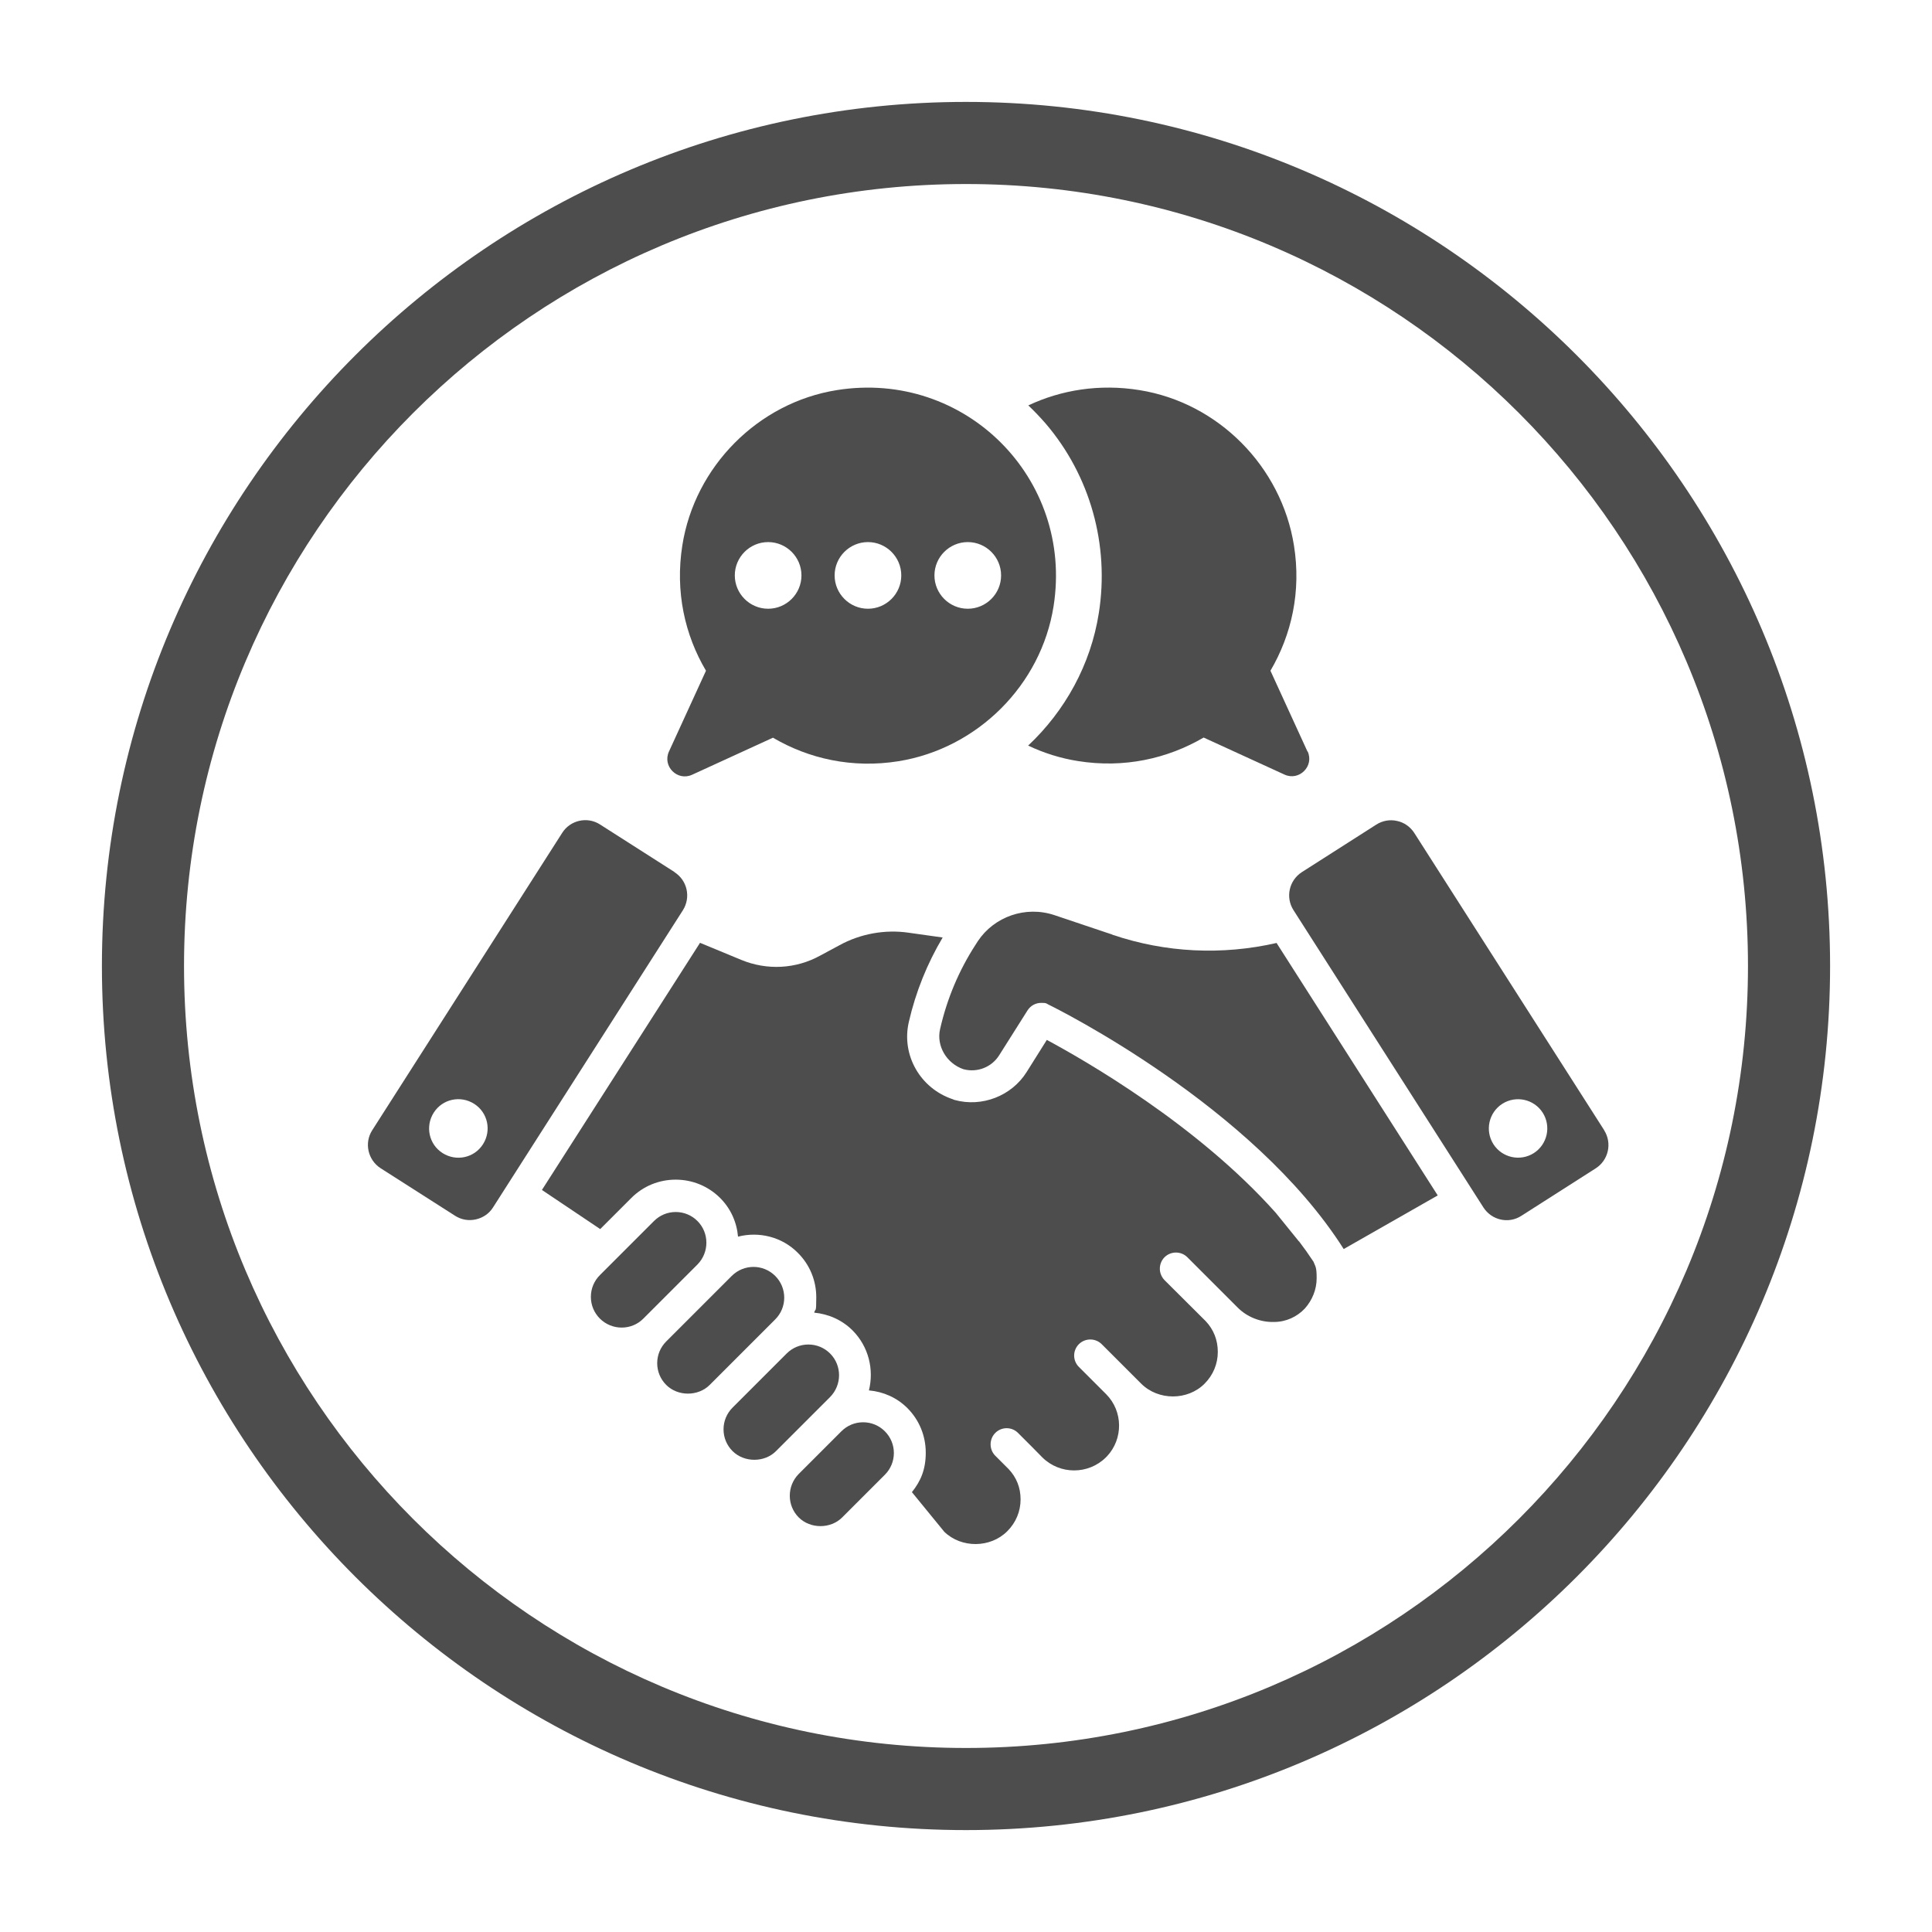 <svg viewBox="0 0 1200 1200" version="1.1" xmlns="http://www.w3.org/2000/svg" data-sanitized-data-name="Layer 1" data-name="Layer 1" id="Layer_1">
  <defs>
    <style>
      .cls-1 {
        fill: #4c4d4c;
        stroke-width: 0px;
      }
    </style>
  </defs>
  <path d="M600,63.3C304.1,63.3,63.3,304.1,63.3,600s240.7,536.7,536.7,536.7,536.7-240.7,536.7-536.7S895.9,63.3,600,63.3ZM600,1085.7c-268.3,0-485.7-217.5-485.7-485.7S331.7,114.3,600,114.3s485.7,217.5,485.7,485.7-217.5,485.7-485.7,485.7Z" class="cls-1"></path>
  <g>
    <g>
      <path d="M812.1,466.8l-23-50.2c13.1-22.3,19.2-49.2,14.6-77.8-7.8-49-47-88.7-96-96.5-24.8-4-48.6-.1-69,9.5,3.8,3.6,7.4,7.4,10.8,11.3,27.6,32.3,39.7,75.3,33,117.7-5,32-21,60.8-43.9,82.3,9.7,4.6,20.1,7.9,30.9,9.6,28.7,4.6,55.7-1.5,78.1-14.6l50.2,23c9.1,4.2,18.6-5.2,14.4-14.4Z" class="cls-1"></path>
      <path d="M429.9,481.2l50.2-23c22.3,13.1,49.3,19.2,78,14.6,49-7.9,88.6-47.3,96.3-96.3,12.5-79.4-55.1-146.9-134.6-134.2-49,7.8-88.3,47.5-96,96.5-4.5,28.6,1.5,55.5,14.7,77.8l-23,50.2c-4.2,9.2,5.3,18.6,14.4,14.4ZM580.4,357.4c0-11.4,9.3-20.7,20.7-20.7s20.7,9.3,20.7,20.7-9.3,20.7-20.7,20.7-20.7-9.3-20.7-20.7ZM518.4,357.4c0-11.4,9.3-20.7,20.7-20.7s20.7,9.3,20.7,20.7-9.3,20.7-20.7,20.7-20.7-9.3-20.7-20.7ZM456.4,357.4c0-11.4,9.3-20.7,20.7-20.7s20.7,9.3,20.7,20.7-9.3,20.7-20.7,20.7-20.7-9.3-20.7-20.7Z" class="cls-1"></path>
    </g>
    <g>
      <path d="M806.9,771.2l-14.5-17.9c-48.8-54.8-118.8-94.8-142.2-107.4l-12.5,19.9c-9.3,14.9-27.8,22.1-44.8,17.4-.3,0-.7-.3-1-.4-20.3-6.7-32.2-27.5-27.4-48.1,4.3-18.7,11.4-36.2,21-52.4l-21.3-3c-14.6-2.1-29.9.7-42.8,7.8l-11.9,6.4c-15.2,8.4-33.1,9.3-49.1,2.7l-25.6-10.6-98.2,153.5,36.2,24.3,19.3-19.3c7.4-7.4,17.2-11.4,27.6-11.4s20.3,4.1,27.6,11.4c6.5,6.5,10.3,14.9,11.1,24,12.9-3.3,27.2,0,37.2,10.1,7.4,7.4,11.4,17.2,11.4,27.6s-.5,6.4-1.3,9.5c9.1.9,17.4,4.6,23.9,11.1h0c10,10.1,13.3,24.3,10.1,37.2,9,.8,17.4,4.5,23.9,11h0c7.4,7.4,11.4,17.3,11.4,27.7s-3.1,17.6-8.6,24.5l20.1,24.6c10.6,10.3,28.7,10.2,39.2-.4,5.3-5.3,8.2-12.3,8.2-19.7s-2.6-13.7-7.4-18.8l-8.3-8.3c-3.9-3.9-3.9-10.3,0-14.2,3.9-3.9,10.2-3.9,14.1,0l8.4,8.4,6.7,6.8c10.9,10.8,28.6,10.8,39.5,0,.2-.3.5-.5.7-.7,10.1-10.8,10-27.9-.5-38.5l-17-17c-3.9-3.9-3.9-10.2,0-14.1,3.9-3.9,10.3-3.9,14.2,0l24.5,24.5c10.6,10.6,28.9,10.6,39.4,0,5.3-5.3,8.2-12.3,8.2-19.7s-2.6-13.9-7.5-19.1l-25.6-25.5c-1.9-2-2.9-4.5-2.9-7.1s1-5.2,2.9-7.1c3.9-3.9,10.3-3.9,14.2,0l31.3,31.3c5.9,5.9,14.2,9.1,22.4,8.9,7.6,0,14.4-3.2,19.3-8.4,4.6-5.2,7.3-11.8,7.3-18.8s-.7-7-2-10.3c-2.9-4.4-5.9-8.6-9.1-12.8Z" class="cls-1"></path>
      <path d="M690.9,580.5l-36-12.1c-18-6-37.4,1-47.5,16.1l-1.6,2.5c-10.2,15.8-17.6,33.3-21.9,52.2-2.4,10.4,4,21.3,14.5,24.9,8.5,2.3,17.6-1.2,22.3-8.8l17.5-27.7c1.9-3,5.1-4.7,8.5-4.7s3,.3,4.4,1c5.3,2.6,127.2,63.1,183.5,151.9l58.4-33.3-100.1-156.8c-33.8,7.7-68.8,6.1-101.9-5.1Z" class="cls-1"></path>
      <path d="M549.6,889c-3.6-3.6-8.4-5.6-13.5-5.6s-9.9,2-13.5,5.6l-26.5,26.5c-7.4,7.5-7.4,19.6,0,27,7.2,7.2,19.8,7.2,27,0l26.5-26.5c3.6-3.6,5.6-8.4,5.6-13.5s-2-9.9-5.6-13.5h0Z" class="cls-1"></path>
      <path d="M515.6,840.7c-3.6-3.6-8.4-5.6-13.5-5.6s-9.9,2-13.5,5.6l-33.6,33.6c-3.6,3.6-5.6,8.4-5.6,13.5s2,9.9,5.6,13.5c7.2,7.2,19.9,7.2,27,0l33.6-33.6c7.4-7.5,7.4-19.6,0-27Z" class="cls-1"></path>
      <path d="M487.1,806c0-5.1-2-9.9-5.6-13.5-3.7-3.7-8.6-5.6-13.5-5.6s-9.8,1.9-13.5,5.6l-40.7,40.7c-3.6,3.6-5.6,8.4-5.6,13.5s2,9.9,5.6,13.5c7.2,7.2,19.8,7.2,27,0l40.7-40.7c3.6-3.6,5.6-8.4,5.6-13.5Z" class="cls-1"></path>
      <path d="M433.2,758.4h0c-3.6-3.6-8.4-5.6-13.5-5.6s-9.9,2-13.5,5.6l-33.6,33.6c-3.6,3.6-5.6,8.4-5.6,13.5s2,9.9,5.6,13.5c7.4,7.4,19.6,7.5,27,0l33.6-33.6c7.4-7.5,7.4-19.6,0-27Z" class="cls-1"></path>
      <path d="M418.9,541.6l-46.2-29.5c-7.9-5.1-18.5-2.7-23.5,5.2l-118,184.7c-5.1,7.9-2.7,18.5,5.2,23.6l46.2,29.5c3.9,2.5,8.4,3.3,12.9,2.3,4.5-1,8.3-3.6,10.7-7.4l118-184.7c5-8,2.7-18.5-5.3-23.6ZM300,710.7c-5.4,8.5-16.6,10.9-25.1,5.5-8.5-5.4-10.9-16.6-5.5-25.1,5.4-8.5,16.6-10.9,25.1-5.5,8.5,5.4,10.9,16.6,5.5,25.1Z" class="cls-1"></path>
      <path d="M996.4,702l-118-184.7c-2.5-3.8-6.3-6.5-10.7-7.4-4.4-1-9-.2-12.9,2.3l-46.2,29.5c-7.9,5.1-10.3,15.6-5.2,23.6l118,184.7c5.1,7.9,15.6,10.3,23.5,5.2l46.2-29.5c8-5.1,10.3-15.7,5.3-23.6ZM952.7,716.2c-8.5,5.4-19.7,2.9-25.1-5.5-5.4-8.5-2.9-19.7,5.5-25.1,8.5-5.4,19.7-2.9,25.1,5.5,5.4,8.5,2.9,19.7-5.5,25.1Z" class="cls-1"></path>
    </g>
  </g>
</svg>